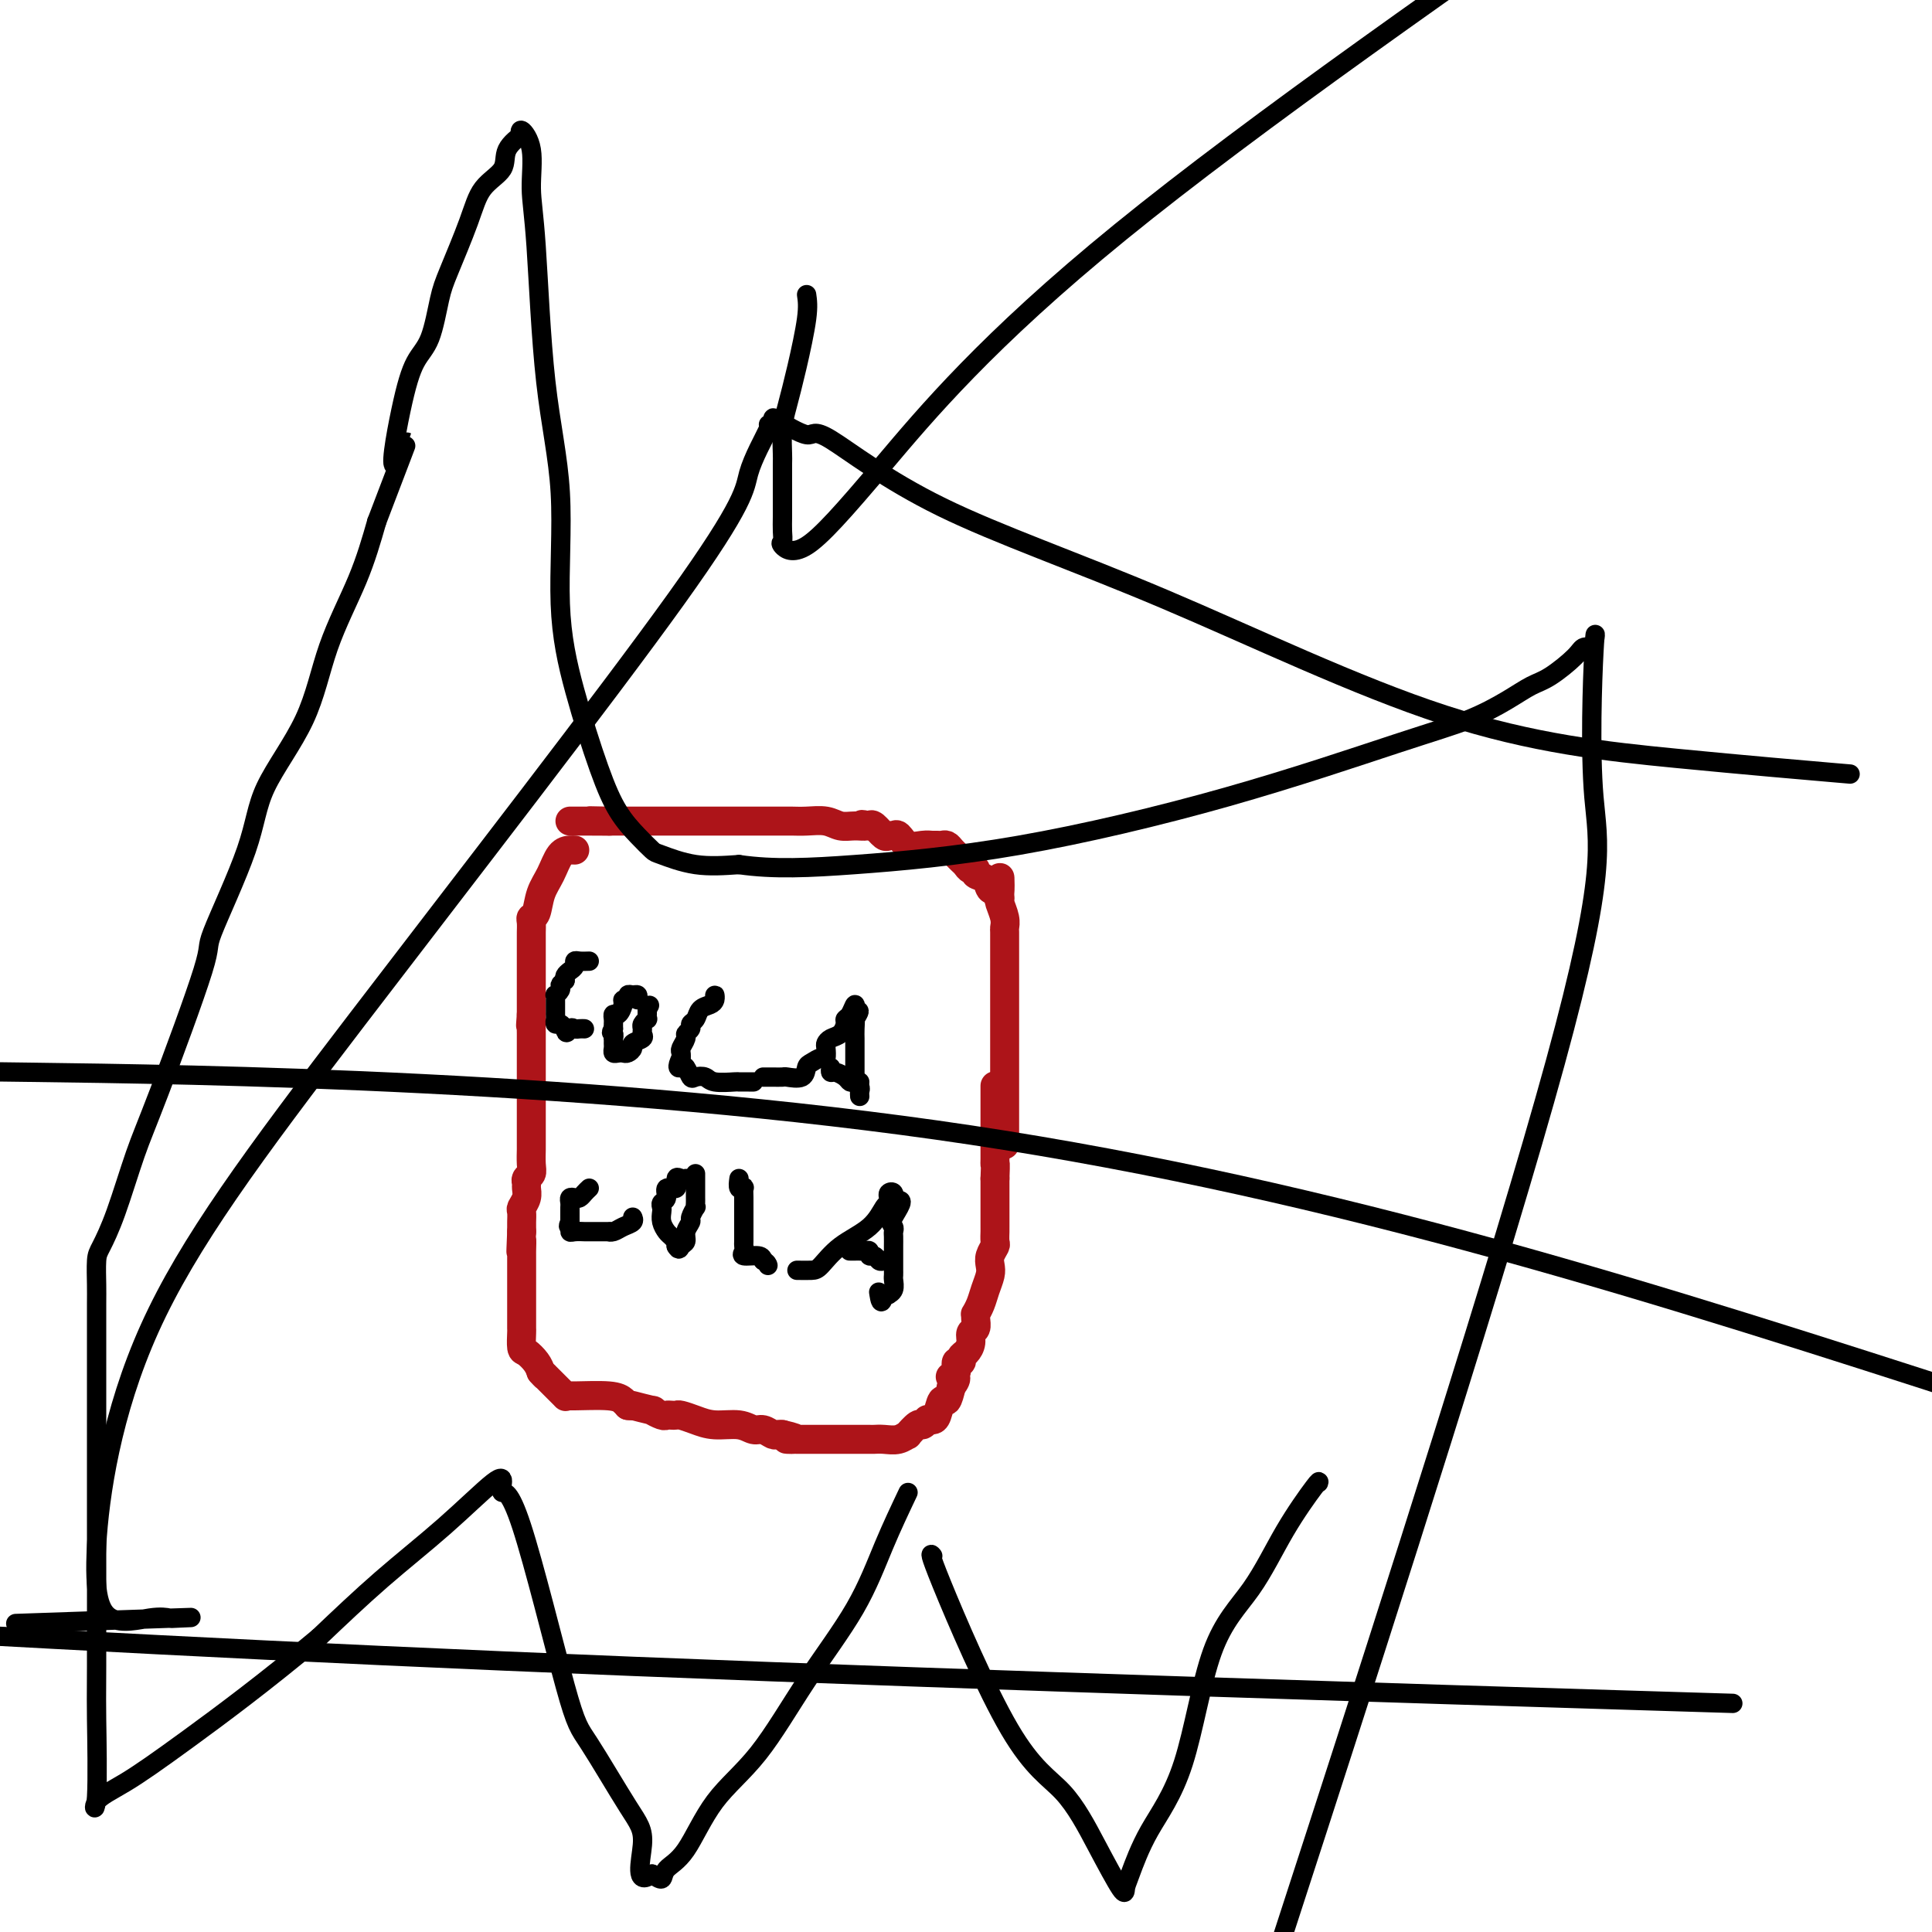 <svg viewBox='0 0 400 400' version='1.1' xmlns='http://www.w3.org/2000/svg' xmlns:xlink='http://www.w3.org/1999/xlink'><g fill='none' stroke='#AD1419' stroke-width='6' stroke-linecap='round' stroke-linejoin='round'><path d='M119,176c-0.242,-0.016 -0.484,-0.032 -1,0c-0.516,0.032 -1.305,0.113 -2,1c-0.695,0.887 -1.297,2.579 -2,4c-0.703,1.421 -1.509,2.570 -2,4c-0.491,1.430 -0.667,3.142 -1,4c-0.333,0.858 -0.821,0.864 -1,1c-0.179,0.136 -0.048,0.402 0,1c0.048,0.598 0.013,1.526 0,2c-0.013,0.474 -0.003,0.493 0,1c0.003,0.507 0.001,1.500 0,2c-0.001,0.500 -0.000,0.505 0,1c0.000,0.495 0.000,1.480 0,2c-0.000,0.520 -0.000,0.573 0,1c0.000,0.427 0.000,1.226 0,2c-0.000,0.774 -0.000,1.522 0,2c0.000,0.478 0.000,0.685 0,1c-0.000,0.315 -0.000,0.739 0,1c0.000,0.261 0.000,0.360 0,1c-0.000,0.640 -0.000,1.820 0,3'/><path d='M110,210c-0.309,4.065 -0.083,1.727 0,1c0.083,-0.727 0.022,0.158 0,1c-0.022,0.842 -0.006,1.642 0,2c0.006,0.358 0.002,0.275 0,1c-0.002,0.725 -0.000,2.259 0,3c0.000,0.741 0.000,0.688 0,1c-0.000,0.312 -0.000,0.987 0,2c0.000,1.013 0.000,2.362 0,3c-0.000,0.638 -0.000,0.564 0,1c0.000,0.436 0.000,1.382 0,2c-0.000,0.618 -0.000,0.909 0,1c0.000,0.091 0.000,-0.017 0,1c-0.000,1.017 -0.000,3.158 0,4c0.000,0.842 0.001,0.386 0,1c-0.001,0.614 -0.004,2.297 0,3c0.004,0.703 0.015,0.426 0,1c-0.015,0.574 -0.057,1.998 0,3c0.057,1.002 0.212,1.580 0,2c-0.212,0.420 -0.793,0.680 -1,1c-0.207,0.320 -0.041,0.701 0,1c0.041,0.299 -0.041,0.518 0,1c0.041,0.482 0.207,1.228 0,2c-0.207,0.772 -0.788,1.569 -1,2c-0.212,0.431 -0.057,0.497 0,1c0.057,0.503 0.015,1.443 0,2c-0.015,0.557 -0.004,0.731 0,1c0.004,0.269 0.002,0.635 0,1'/><path d='M108,255c-0.309,7.285 -0.083,2.999 0,2c0.083,-0.999 0.022,1.291 0,2c-0.022,0.709 -0.006,-0.161 0,0c0.006,0.161 0.002,1.353 0,2c-0.002,0.647 -0.000,0.750 0,1c0.000,0.250 0.000,0.648 0,1c-0.000,0.352 -0.000,0.658 0,1c0.000,0.342 0.000,0.722 0,1c-0.000,0.278 -0.000,0.456 0,1c0.000,0.544 -0.000,1.456 0,2c0.000,0.544 0.000,0.722 0,1c-0.000,0.278 -0.000,0.656 0,1c0.000,0.344 0.000,0.653 0,1c-0.000,0.347 -0.001,0.731 0,1c0.001,0.269 0.002,0.424 0,1c-0.002,0.576 -0.008,1.572 0,2c0.008,0.428 0.030,0.289 0,1c-0.030,0.711 -0.111,2.273 0,3c0.111,0.727 0.415,0.619 1,1c0.585,0.381 1.453,1.252 2,2c0.547,0.748 0.774,1.374 1,2'/><path d='M112,284c0.869,1.024 1.042,1.083 1,1c-0.042,-0.083 -0.297,-0.309 0,0c0.297,0.309 1.147,1.154 2,2c0.853,0.846 1.710,1.694 2,2c0.290,0.306 0.014,0.071 0,0c-0.014,-0.071 0.233,0.022 2,0c1.767,-0.022 5.053,-0.160 7,0c1.947,0.160 2.556,0.617 3,1c0.444,0.383 0.722,0.691 1,1'/><path d='M130,291c1.987,0.244 0.455,-0.145 1,0c0.545,0.145 3.168,0.823 4,1c0.832,0.177 -0.128,-0.149 0,0c0.128,0.149 1.342,0.771 2,1c0.658,0.229 0.759,0.064 1,0c0.241,-0.064 0.621,-0.027 1,0c0.379,0.027 0.755,0.045 1,0c0.245,-0.045 0.359,-0.152 1,0c0.641,0.152 1.810,0.561 3,1c1.190,0.439 2.403,0.906 4,1c1.597,0.094 3.580,-0.185 5,0c1.420,0.185 2.278,0.834 3,1c0.722,0.166 1.307,-0.151 2,0c0.693,0.151 1.494,0.772 2,1c0.506,0.228 0.716,0.065 1,0c0.284,-0.065 0.642,-0.033 1,0'/><path d='M162,297c5.069,1.155 1.742,1.041 1,1c-0.742,-0.041 1.101,-0.011 2,0c0.899,0.011 0.853,0.003 1,0c0.147,-0.003 0.486,-0.001 1,0c0.514,0.001 1.202,0.000 2,0c0.798,-0.000 1.706,-0.000 2,0c0.294,0.000 -0.028,0.000 0,0c0.028,-0.000 0.404,0.000 1,0c0.596,-0.000 1.410,-0.000 2,0c0.590,0.000 0.955,0.000 1,0c0.045,-0.000 -0.232,-0.000 0,0c0.232,0.000 0.971,0.001 2,0c1.029,-0.001 2.347,-0.005 3,0c0.653,0.005 0.643,0.017 1,0c0.357,-0.017 1.083,-0.065 2,0c0.917,0.065 2.024,0.243 3,0c0.976,-0.243 1.821,-0.906 2,-1c0.179,-0.094 -0.307,0.381 0,0c0.307,-0.381 1.406,-1.619 2,-2c0.594,-0.381 0.684,0.093 1,0c0.316,-0.093 0.858,-0.755 1,-1c0.142,-0.245 -0.117,-0.074 0,0c0.117,0.074 0.609,0.050 1,0c0.391,-0.050 0.682,-0.127 1,-1c0.318,-0.873 0.662,-2.543 1,-3c0.338,-0.457 0.668,0.298 1,0c0.332,-0.298 0.666,-1.649 1,-3'/><path d='M197,287c1.719,-2.162 0.517,-2.067 0,-2c-0.517,0.067 -0.350,0.106 0,0c0.350,-0.106 0.881,-0.356 1,-1c0.119,-0.644 -0.174,-1.681 0,-2c0.174,-0.319 0.816,0.079 1,0c0.184,-0.079 -0.091,-0.636 0,-1c0.091,-0.364 0.546,-0.535 1,-1c0.454,-0.465 0.906,-1.225 1,-2c0.094,-0.775 -0.172,-1.565 0,-2c0.172,-0.435 0.781,-0.514 1,-1c0.219,-0.486 0.047,-1.379 0,-2c-0.047,-0.621 0.029,-0.971 0,-1c-0.029,-0.029 -0.165,0.263 0,0c0.165,-0.263 0.632,-1.081 1,-2c0.368,-0.919 0.638,-1.938 1,-3c0.362,-1.062 0.815,-2.167 1,-3c0.185,-0.833 0.102,-1.393 0,-2c-0.102,-0.607 -0.224,-1.260 0,-2c0.224,-0.740 0.792,-1.568 1,-2c0.208,-0.432 0.056,-0.468 0,-1c-0.056,-0.532 -0.015,-1.560 0,-2c0.015,-0.440 0.004,-0.293 0,-1c-0.004,-0.707 -0.001,-2.269 0,-3c0.001,-0.731 0.000,-0.629 0,-1c-0.000,-0.371 -0.000,-1.213 0,-2c0.000,-0.787 0.000,-1.520 0,-2c-0.000,-0.480 -0.000,-0.709 0,-1c0.000,-0.291 0.000,-0.646 0,-1'/><path d='M206,244c0.155,-3.759 0.041,-3.158 0,-3c-0.041,0.158 -0.011,-0.129 0,-1c0.011,-0.871 0.003,-2.327 0,-3c-0.003,-0.673 -0.001,-0.564 0,-1c0.001,-0.436 0.000,-1.416 0,-2c-0.000,-0.584 -0.000,-0.771 0,-1c0.000,-0.229 0.000,-0.500 0,-1c-0.000,-0.500 -0.000,-1.231 0,-2c0.000,-0.769 0.000,-1.577 0,-2c-0.000,-0.423 -0.000,-0.460 0,-1c0.000,-0.540 0.000,-1.583 0,-2c-0.000,-0.417 -0.000,-0.209 0,0'/><path d='M208,237c0.000,-1.436 0.000,-2.873 0,-4c-0.000,-1.127 -0.000,-1.945 0,-3c0.000,-1.055 0.000,-2.349 0,-4c-0.000,-1.651 -0.000,-3.660 0,-5c0.000,-1.340 0.000,-2.011 0,-3c-0.000,-0.989 -0.000,-2.295 0,-3c0.000,-0.705 0.000,-0.808 0,-1c-0.000,-0.192 -0.000,-0.471 0,-1c0.000,-0.529 0.000,-1.307 0,-2c-0.000,-0.693 -0.000,-1.301 0,-2c0.000,-0.699 0.000,-1.489 0,-2c-0.000,-0.511 -0.000,-0.743 0,-1c0.000,-0.257 0.000,-0.538 0,-1c-0.000,-0.462 -0.000,-1.103 0,-2c0.000,-0.897 0.001,-2.049 0,-3c-0.001,-0.951 -0.004,-1.701 0,-3c0.004,-1.299 0.015,-3.146 0,-4c-0.015,-0.854 -0.056,-0.713 0,-1c0.056,-0.287 0.207,-1.000 0,-2c-0.207,-1.000 -0.774,-2.286 -1,-3c-0.226,-0.714 -0.113,-0.857 0,-1'/><path d='M207,186c-0.090,-8.058 0.184,-2.702 0,-1c-0.184,1.702 -0.828,-0.251 -1,-1c-0.172,-0.749 0.126,-0.296 0,0c-0.126,0.296 -0.678,0.434 -1,0c-0.322,-0.434 -0.415,-1.440 -1,-2c-0.585,-0.560 -1.662,-0.675 -2,-1c-0.338,-0.325 0.064,-0.861 0,-1c-0.064,-0.139 -0.595,0.118 -1,0c-0.405,-0.118 -0.686,-0.610 -1,-1c-0.314,-0.390 -0.662,-0.679 -1,-1c-0.338,-0.321 -0.668,-0.674 -1,-1c-0.332,-0.326 -0.667,-0.623 -1,-1c-0.333,-0.377 -0.664,-0.833 -1,-1c-0.336,-0.167 -0.677,-0.045 -1,0c-0.323,0.045 -0.627,0.011 -1,0c-0.373,-0.011 -0.813,-0.001 -1,0c-0.187,0.001 -0.120,-0.007 0,0c0.120,0.007 0.292,0.030 0,0c-0.292,-0.030 -1.048,-0.114 -2,0c-0.952,0.114 -2.099,0.425 -3,0c-0.901,-0.425 -1.554,-1.585 -2,-2c-0.446,-0.415 -0.683,-0.083 -1,0c-0.317,0.083 -0.714,-0.081 -1,0c-0.286,0.081 -0.462,0.406 -1,0c-0.538,-0.406 -1.440,-1.545 -2,-2c-0.560,-0.455 -0.780,-0.228 -1,0'/><path d='M180,171c-2.620,-0.614 -1.170,-0.151 -1,0c0.170,0.151 -0.941,-0.012 -2,0c-1.059,0.012 -2.065,0.199 -3,0c-0.935,-0.199 -1.797,-0.785 -3,-1c-1.203,-0.215 -2.745,-0.057 -4,0c-1.255,0.057 -2.223,0.015 -3,0c-0.777,-0.015 -1.363,-0.004 -2,0c-0.637,0.004 -1.325,0.001 -2,0c-0.675,-0.001 -1.337,-0.000 -2,0c-0.663,0.000 -1.329,0.000 -2,0c-0.671,-0.000 -1.348,-0.000 -2,0c-0.652,0.000 -1.278,0.000 -2,0c-0.722,-0.000 -1.541,-0.000 -2,0c-0.459,0.000 -0.559,0.000 -1,0c-0.441,-0.000 -1.221,-0.000 -2,0c-0.779,0.000 -1.555,0.000 -2,0c-0.445,-0.000 -0.560,-0.000 -1,0c-0.440,0.000 -1.206,0.000 -2,0c-0.794,-0.000 -1.617,-0.000 -2,0c-0.383,0.000 -0.326,0.000 -1,0c-0.674,-0.000 -2.077,-0.000 -3,0c-0.923,0.000 -1.364,0.000 -2,0c-0.636,-0.000 -1.466,-0.000 -2,0c-0.534,0.000 -0.773,0.000 -1,0c-0.227,-0.000 -0.442,-0.000 -1,0c-0.558,0.000 -1.458,0.000 -2,0c-0.542,-0.000 -0.726,-0.000 -1,0c-0.274,0.000 -0.637,0.000 -1,0'/><path d='M126,170c-8.099,-0.155 -1.346,-0.041 0,0c1.346,0.041 -2.715,0.011 -5,0c-2.285,-0.011 -2.796,-0.003 -3,0c-0.204,0.003 -0.102,0.002 0,0'/></g>
<g fill='none' stroke='#000000' stroke-width='4' stroke-linecap='round' stroke-linejoin='round'><path d='M122,199c-0.726,0.024 -1.452,0.048 -2,0c-0.548,-0.048 -0.918,-0.168 -1,0c-0.082,0.168 0.122,0.622 0,1c-0.122,0.378 -0.571,0.679 -1,1c-0.429,0.321 -0.837,0.663 -1,1c-0.163,0.337 -0.082,0.668 0,1'/><path d='M117,203c-1.016,0.802 -1.057,0.807 -1,1c0.057,0.193 0.211,0.576 0,1c-0.211,0.424 -0.789,0.891 -1,1c-0.211,0.109 -0.056,-0.140 0,0c0.056,0.140 0.014,0.668 0,1c-0.014,0.332 -0.001,0.466 0,1c0.001,0.534 -0.011,1.466 0,2c0.011,0.534 0.044,0.669 0,1c-0.044,0.331 -0.166,0.858 0,1c0.166,0.142 0.619,-0.102 1,0c0.381,0.102 0.691,0.551 1,1'/><path d='M117,213c0.178,1.547 0.622,0.415 1,0c0.378,-0.415 0.689,-0.111 1,0c0.311,0.111 0.622,0.030 1,0c0.378,-0.030 0.822,-0.009 1,0c0.178,0.009 0.089,0.004 0,0'/><path d='M132,207c0.081,-0.431 0.161,-0.862 0,-1c-0.161,-0.138 -0.564,0.017 -1,0c-0.436,-0.017 -0.904,-0.207 -1,0c-0.096,0.207 0.181,0.811 0,1c-0.181,0.189 -0.819,-0.037 -1,0c-0.181,0.037 0.095,0.339 0,1c-0.095,0.661 -0.561,1.683 -1,2c-0.439,0.317 -0.850,-0.070 -1,0c-0.150,0.070 -0.041,0.596 0,1c0.041,0.404 0.012,0.687 0,1c-0.012,0.313 -0.006,0.657 0,1'/><path d='M127,213c-0.773,1.091 -0.207,0.817 0,1c0.207,0.183 0.055,0.823 0,1c-0.055,0.177 -0.012,-0.110 0,0c0.012,0.110 -0.008,0.618 0,1c0.008,0.382 0.043,0.639 0,1c-0.043,0.361 -0.165,0.826 0,1c0.165,0.174 0.617,0.058 1,0c0.383,-0.058 0.699,-0.057 1,0c0.301,0.057 0.588,0.170 1,0c0.412,-0.170 0.948,-0.623 1,-1c0.052,-0.377 -0.379,-0.678 0,-1c0.379,-0.322 1.570,-0.665 2,-1c0.430,-0.335 0.101,-0.663 0,-1c-0.101,-0.337 0.025,-0.682 0,-1c-0.025,-0.318 -0.203,-0.610 0,-1c0.203,-0.390 0.786,-0.878 1,-1c0.214,-0.122 0.058,0.121 0,0c-0.058,-0.121 -0.016,-0.606 0,-1c0.016,-0.394 0.008,-0.697 0,-1'/><path d='M134,209c0.833,-1.500 0.417,-0.750 0,0'/><path d='M148,207c-0.016,-0.510 -0.031,-1.020 0,-1c0.031,0.020 0.109,0.569 0,1c-0.109,0.431 -0.406,0.745 -1,1c-0.594,0.255 -1.484,0.450 -2,1c-0.516,0.550 -0.659,1.456 -1,2c-0.341,0.544 -0.880,0.727 -1,1c-0.120,0.273 0.178,0.636 0,1c-0.178,0.364 -0.832,0.728 -1,1c-0.168,0.272 0.151,0.451 0,1c-0.151,0.549 -0.772,1.467 -1,2c-0.228,0.533 -0.061,0.682 0,1c0.061,0.318 0.018,0.805 0,1c-0.018,0.195 -0.009,0.097 0,0'/><path d='M141,219c-1.130,2.342 -0.454,2.196 0,2c0.454,-0.196 0.686,-0.441 1,0c0.314,0.441 0.712,1.568 1,2c0.288,0.432 0.468,0.168 1,0c0.532,-0.168 1.417,-0.241 2,0c0.583,0.241 0.864,0.797 2,1c1.136,0.203 3.128,0.054 4,0c0.872,-0.054 0.626,-0.015 1,0c0.374,0.015 1.370,0.004 2,0c0.630,-0.004 0.894,-0.001 1,0c0.106,0.001 0.053,0.001 0,0'/><path d='M158,223c0.368,0.001 0.736,0.002 1,0c0.264,-0.002 0.424,-0.007 1,0c0.576,0.007 1.568,0.028 2,0c0.432,-0.028 0.304,-0.103 1,0c0.696,0.103 2.215,0.383 3,0c0.785,-0.383 0.838,-1.430 1,-2c0.162,-0.570 0.435,-0.663 1,-1c0.565,-0.337 1.421,-0.917 2,-1c0.579,-0.083 0.880,0.329 1,0c0.120,-0.329 0.061,-1.401 0,-2c-0.061,-0.599 -0.122,-0.724 0,-1c0.122,-0.276 0.428,-0.702 1,-1c0.572,-0.298 1.411,-0.467 2,-1c0.589,-0.533 0.929,-1.430 1,-2c0.071,-0.570 -0.125,-0.813 0,-1c0.125,-0.187 0.572,-0.320 1,-1c0.428,-0.680 0.837,-1.909 1,-2c0.163,-0.091 0.082,0.954 0,2'/><path d='M177,210c1.702,-1.760 0.456,0.341 0,1c-0.456,0.659 -0.122,-0.123 0,0c0.122,0.123 0.033,1.151 0,2c-0.033,0.849 -0.009,1.519 0,2c0.009,0.481 0.002,0.772 0,1c-0.002,0.228 -0.001,0.394 0,1c0.001,0.606 0.000,1.654 0,2c-0.000,0.346 0.000,-0.008 0,0c-0.000,0.008 -0.001,0.380 0,1c0.001,0.620 0.004,1.490 0,2c-0.004,0.510 -0.015,0.661 0,1c0.015,0.339 0.057,0.865 0,1c-0.057,0.135 -0.211,-0.121 0,0c0.211,0.121 0.789,0.620 1,1c0.211,0.380 0.057,0.641 0,1c-0.057,0.359 -0.016,0.817 0,1c0.016,0.183 0.008,0.092 0,0'/><path d='M172,221c-0.059,0.445 -0.118,0.890 0,1c0.118,0.110 0.414,-0.114 1,0c0.586,0.114 1.464,0.566 2,1c0.536,0.434 0.731,0.848 1,1c0.269,0.152 0.611,0.041 1,0c0.389,-0.041 0.825,-0.012 1,0c0.175,0.012 0.087,0.006 0,0'/><path d='M122,246c-0.332,0.311 -0.663,0.622 -1,1c-0.337,0.378 -0.679,0.822 -1,1c-0.321,0.178 -0.622,0.089 -1,0c-0.378,-0.089 -0.833,-0.179 -1,0c-0.167,0.179 -0.045,0.625 0,1c0.045,0.375 0.012,0.678 0,1c-0.012,0.322 -0.003,0.664 0,1c0.003,0.336 0.001,0.668 0,1c-0.001,0.332 -0.000,0.666 0,1'/><path d='M118,253c-0.611,1.249 -0.140,0.870 0,1c0.140,0.130 -0.052,0.767 0,1c0.052,0.233 0.349,0.062 1,0c0.651,-0.062 1.655,-0.016 2,0c0.345,0.016 0.031,0.001 1,0c0.969,-0.001 3.220,0.011 4,0c0.780,-0.011 0.090,-0.045 0,0c-0.090,0.045 0.421,0.170 1,0c0.579,-0.170 1.227,-0.633 2,-1c0.773,-0.367 1.670,-0.637 2,-1c0.330,-0.363 0.094,-0.818 0,-1c-0.094,-0.182 -0.047,-0.091 0,0'/><path d='M142,244c-0.293,0.065 -0.585,0.129 -1,0c-0.415,-0.129 -0.952,-0.452 -1,0c-0.048,0.452 0.393,1.679 0,2c-0.393,0.321 -1.622,-0.266 -2,0c-0.378,0.266 0.094,1.383 0,2c-0.094,0.617 -0.754,0.732 -1,1c-0.246,0.268 -0.077,0.687 0,1c0.077,0.313 0.063,0.519 0,1c-0.063,0.481 -0.175,1.239 0,2c0.175,0.761 0.635,1.527 1,2c0.365,0.473 0.634,0.652 1,1c0.366,0.348 0.829,0.863 1,1c0.171,0.137 0.049,-0.104 0,0c-0.049,0.104 -0.024,0.552 0,1'/><path d='M140,258c0.625,1.119 0.688,0.417 1,0c0.312,-0.417 0.872,-0.550 1,-1c0.128,-0.450 -0.176,-1.216 0,-2c0.176,-0.784 0.832,-1.586 1,-2c0.168,-0.414 -0.151,-0.440 0,-1c0.151,-0.560 0.773,-1.656 1,-2c0.227,-0.344 0.061,0.062 0,0c-0.061,-0.062 -0.016,-0.594 0,-1c0.016,-0.406 0.004,-0.686 0,-1c-0.004,-0.314 -0.001,-0.662 0,-1c0.001,-0.338 0.000,-0.665 0,-1c-0.000,-0.335 -0.000,-0.677 0,-1c0.000,-0.323 0.000,-0.625 0,-1c-0.000,-0.375 -0.000,-0.821 0,-1c0.000,-0.179 0.000,-0.089 0,0'/><path d='M153,244c-0.113,0.833 -0.226,1.666 0,2c0.226,0.334 0.793,0.169 1,0c0.207,-0.169 0.056,-0.344 0,0c-0.056,0.344 -0.015,1.205 0,2c0.015,0.795 0.004,1.523 0,2c-0.004,0.477 -0.001,0.704 0,1c0.001,0.296 0.000,0.660 0,1c-0.000,0.340 -0.000,0.654 0,1c0.000,0.346 0.001,0.722 0,1c-0.001,0.278 -0.003,0.457 0,1c0.003,0.543 0.011,1.451 0,2c-0.011,0.549 -0.042,0.738 0,1c0.042,0.262 0.155,0.596 0,1c-0.155,0.404 -0.580,0.878 0,1c0.580,0.122 2.166,-0.108 3,0c0.834,0.108 0.917,0.554 1,1'/><path d='M158,261c0.844,0.378 0.956,0.822 1,1c0.044,0.178 0.022,0.089 0,0'/><path d='M165,263c1.120,0.016 2.240,0.032 3,0c0.760,-0.032 1.160,-0.113 2,-1c0.840,-0.887 2.120,-2.580 4,-4c1.880,-1.420 4.359,-2.566 6,-4c1.641,-1.434 2.443,-3.156 3,-4c0.557,-0.844 0.867,-0.809 1,-1c0.133,-0.191 0.087,-0.608 0,-1c-0.087,-0.392 -0.216,-0.759 0,-1c0.216,-0.241 0.776,-0.354 1,0c0.224,0.354 0.112,1.177 0,2'/><path d='M185,249c3.094,-1.594 0.829,1.422 0,3c-0.829,1.578 -0.222,1.717 0,2c0.222,0.283 0.060,0.708 0,1c-0.060,0.292 -0.016,0.450 0,1c0.016,0.550 0.004,1.491 0,2c-0.004,0.509 -0.001,0.584 0,1c0.001,0.416 0.000,1.171 0,2c0.000,0.829 0.001,1.731 0,2c-0.001,0.269 -0.004,-0.096 0,0c0.004,0.096 0.016,0.653 0,1c-0.016,0.347 -0.060,0.485 0,1c0.060,0.515 0.222,1.406 0,2c-0.222,0.594 -0.829,0.891 -1,1c-0.171,0.109 0.094,0.031 0,0c-0.094,-0.031 -0.547,-0.016 -1,0'/><path d='M183,268c-0.533,2.956 -0.867,0.844 -1,0c-0.133,-0.844 -0.067,-0.422 0,0'/><path d='M176,259c-0.089,-0.001 -0.177,-0.001 0,0c0.177,0.001 0.621,0.004 1,0c0.379,-0.004 0.693,-0.016 1,0c0.307,0.016 0.607,0.061 1,0c0.393,-0.061 0.879,-0.226 1,0c0.121,0.226 -0.122,0.844 0,1c0.122,0.156 0.610,-0.150 1,0c0.390,0.150 0.683,0.757 1,1c0.317,0.243 0.659,0.121 1,0'/><path d='M183,261c1.311,0.311 1.089,0.089 1,0c-0.089,-0.089 -0.044,-0.044 0,0'/><path d='M167,61c0.174,1.193 0.348,2.387 0,5c-0.348,2.613 -1.218,6.647 -2,10c-0.782,3.353 -1.478,6.025 -2,8c-0.522,1.975 -0.872,3.252 -1,5c-0.128,1.748 -0.034,3.966 0,5c0.034,1.034 0.009,0.885 0,2c-0.009,1.115 -0.002,3.493 0,5c0.002,1.507 -0.002,2.142 0,3c0.002,0.858 0.010,1.937 0,3c-0.010,1.063 -0.039,2.108 0,3c0.039,0.892 0.146,1.629 0,2c-0.146,0.371 -0.545,0.376 0,1c0.545,0.624 2.033,1.868 5,0c2.967,-1.868 7.414,-6.849 16,-17c8.586,-10.151 21.310,-25.472 49,-48c27.690,-22.528 70.345,-52.264 113,-82'/><path d='M273,307c0.100,-0.295 0.200,-0.590 -1,1c-1.200,1.590 -3.699,5.064 -6,9c-2.301,3.936 -4.402,8.332 -7,12c-2.598,3.668 -5.691,6.607 -8,13c-2.309,6.393 -3.834,16.241 -6,23c-2.166,6.759 -4.972,10.428 -7,14c-2.028,3.572 -3.276,7.048 -4,9c-0.724,1.952 -0.922,2.381 -1,3c-0.078,0.619 -0.036,1.429 -1,0c-0.964,-1.429 -2.934,-5.097 -5,-9c-2.066,-3.903 -4.228,-8.040 -7,-11c-2.772,-2.960 -6.155,-4.742 -11,-13c-4.845,-8.258 -11.150,-22.993 -14,-30c-2.850,-7.007 -2.243,-6.288 -2,-6c0.243,0.288 0.121,0.144 0,0'/><path d='M188,309c-1.673,3.527 -3.345,7.053 -5,11c-1.655,3.947 -3.292,8.314 -6,13c-2.708,4.686 -6.488,9.692 -10,15c-3.512,5.308 -6.758,10.919 -10,15c-3.242,4.081 -6.482,6.632 -9,10c-2.518,3.368 -4.314,7.552 -6,10c-1.686,2.448 -3.262,3.159 -4,4c-0.738,0.841 -0.640,1.812 -1,2c-0.360,0.188 -1.180,-0.406 -2,-1'/><path d='M135,388c-3.792,2.798 -2.272,-2.705 -2,-6c0.272,-3.295 -0.705,-4.380 -3,-8c-2.295,-3.620 -5.907,-9.774 -8,-13c-2.093,-3.226 -2.666,-3.522 -5,-12c-2.334,-8.478 -6.428,-25.136 -9,-33c-2.572,-7.864 -3.620,-6.934 -4,-7c-0.380,-0.066 -0.091,-1.128 0,-2c0.091,-0.872 -0.017,-1.553 -2,0c-1.983,1.553 -5.842,5.341 -10,9c-4.158,3.659 -8.617,7.188 -13,11c-4.383,3.812 -8.692,7.906 -13,12'/><path d='M66,339c-10.993,9.212 -20.476,16.243 -27,21c-6.524,4.757 -10.088,7.239 -13,9c-2.912,1.761 -5.173,2.800 -6,4c-0.827,1.200 -0.222,2.559 0,-1c0.222,-3.559 0.059,-12.038 0,-16c-0.059,-3.962 -0.016,-3.407 0,-11c0.016,-7.593 0.004,-23.334 0,-33c-0.004,-9.666 -0.002,-13.258 0,-18c0.002,-4.742 0.002,-10.633 0,-15c-0.002,-4.367 -0.007,-7.211 0,-9c0.007,-1.789 0.025,-2.525 0,-4c-0.025,-1.475 -0.092,-3.691 0,-5c0.092,-1.309 0.342,-1.712 1,-3c0.658,-1.288 1.725,-3.463 3,-7c1.275,-3.537 2.758,-8.438 4,-12c1.242,-3.562 2.242,-5.787 5,-13c2.758,-7.213 7.273,-19.416 9,-25c1.727,-5.584 0.665,-4.549 2,-8c1.335,-3.451 5.067,-11.387 7,-17c1.933,-5.613 2.068,-8.902 4,-13c1.932,-4.098 5.662,-9.006 8,-14c2.338,-4.994 3.283,-10.075 5,-15c1.717,-4.925 4.205,-9.693 6,-14c1.795,-4.307 2.898,-8.154 4,-12'/><path d='M78,108c9.856,-25.869 5.495,-14.040 4,-12c-1.495,2.040 -0.123,-5.709 1,-11c1.123,-5.291 1.999,-8.125 3,-10c1.001,-1.875 2.128,-2.791 3,-5c0.872,-2.209 1.488,-5.710 2,-8c0.512,-2.290 0.919,-3.368 2,-6c1.081,-2.632 2.837,-6.818 4,-10c1.163,-3.182 1.734,-5.359 3,-7c1.266,-1.641 3.227,-2.747 4,-4c0.773,-1.253 0.358,-2.653 1,-4c0.642,-1.347 2.339,-2.642 3,-3c0.661,-0.358 0.285,0.220 0,0c-0.285,-0.220 -0.478,-1.236 0,-1c0.478,0.236 1.628,1.726 2,4c0.372,2.274 -0.036,5.332 0,8c0.036,2.668 0.514,4.946 1,12c0.486,7.054 0.979,18.884 2,28c1.021,9.116 2.569,15.519 3,23c0.431,7.481 -0.254,16.041 0,23c0.254,6.959 1.448,12.317 3,18c1.552,5.683 3.462,11.693 5,16c1.538,4.307 2.705,6.913 4,9c1.295,2.087 2.720,3.656 4,5c1.280,1.344 2.415,2.463 3,3c0.585,0.537 0.619,0.491 2,1c1.381,0.509 4.109,1.574 7,2c2.891,0.426 5.946,0.213 9,0'/><path d='M153,179c7.183,1.051 14.642,0.680 24,0c9.358,-0.680 20.617,-1.669 34,-4c13.383,-2.331 28.891,-6.004 43,-10c14.109,-3.996 26.821,-8.315 35,-11c8.179,-2.685 11.827,-3.738 15,-5c3.173,-1.262 5.871,-2.735 8,-4c2.129,-1.265 3.688,-2.324 5,-3c1.312,-0.676 2.377,-0.970 4,-2c1.623,-1.030 3.804,-2.796 5,-4c1.196,-1.204 1.407,-1.845 2,-2c0.593,-0.155 1.570,0.174 2,-1c0.430,-1.174 0.314,-3.853 0,2c-0.314,5.853 -0.826,20.239 0,30c0.826,9.761 2.992,14.897 -8,55c-10.992,40.103 -35.140,115.172 -49,158c-13.860,42.828 -17.430,53.414 -21,64'/><path d='M6,222c-16.978,-0.222 -33.956,-0.444 0,0c33.956,0.444 118.844,1.556 195,13c76.156,11.444 143.578,33.222 211,55'/><path d='M337,352c18.867,0.578 37.733,1.156 0,0c-37.733,-1.156 -132.067,-4.044 -206,-7c-73.933,-2.956 -127.467,-5.978 -181,-9'/><path d='M7,336c-3.242,0.112 -6.485,0.225 0,0c6.485,-0.225 22.696,-0.786 29,-1c6.304,-0.214 2.701,-0.080 1,0c-1.701,0.080 -1.498,0.106 -2,0c-0.502,-0.106 -1.707,-0.343 -4,0c-2.293,0.343 -5.675,1.266 -8,0c-2.325,-1.266 -3.594,-4.721 -3,-15c0.594,-10.279 3.050,-27.382 11,-45c7.950,-17.618 21.393,-35.749 43,-64c21.607,-28.251 51.377,-66.620 66,-87c14.623,-20.380 14.098,-22.771 15,-26c0.902,-3.229 3.230,-7.297 4,-9c0.770,-1.703 -0.017,-1.041 0,-1c0.017,0.041 0.839,-0.538 1,-1c0.161,-0.462 -0.337,-0.807 1,0c1.337,0.807 4.510,2.767 6,3c1.490,0.233 1.297,-1.260 5,1c3.703,2.260 11.302,8.273 23,14c11.698,5.727 27.497,11.167 46,19c18.503,7.833 39.712,18.058 58,24c18.288,5.942 33.654,7.600 48,9c14.346,1.400 27.670,2.543 33,3c5.330,0.457 2.665,0.229 0,0'/></g>
</svg>